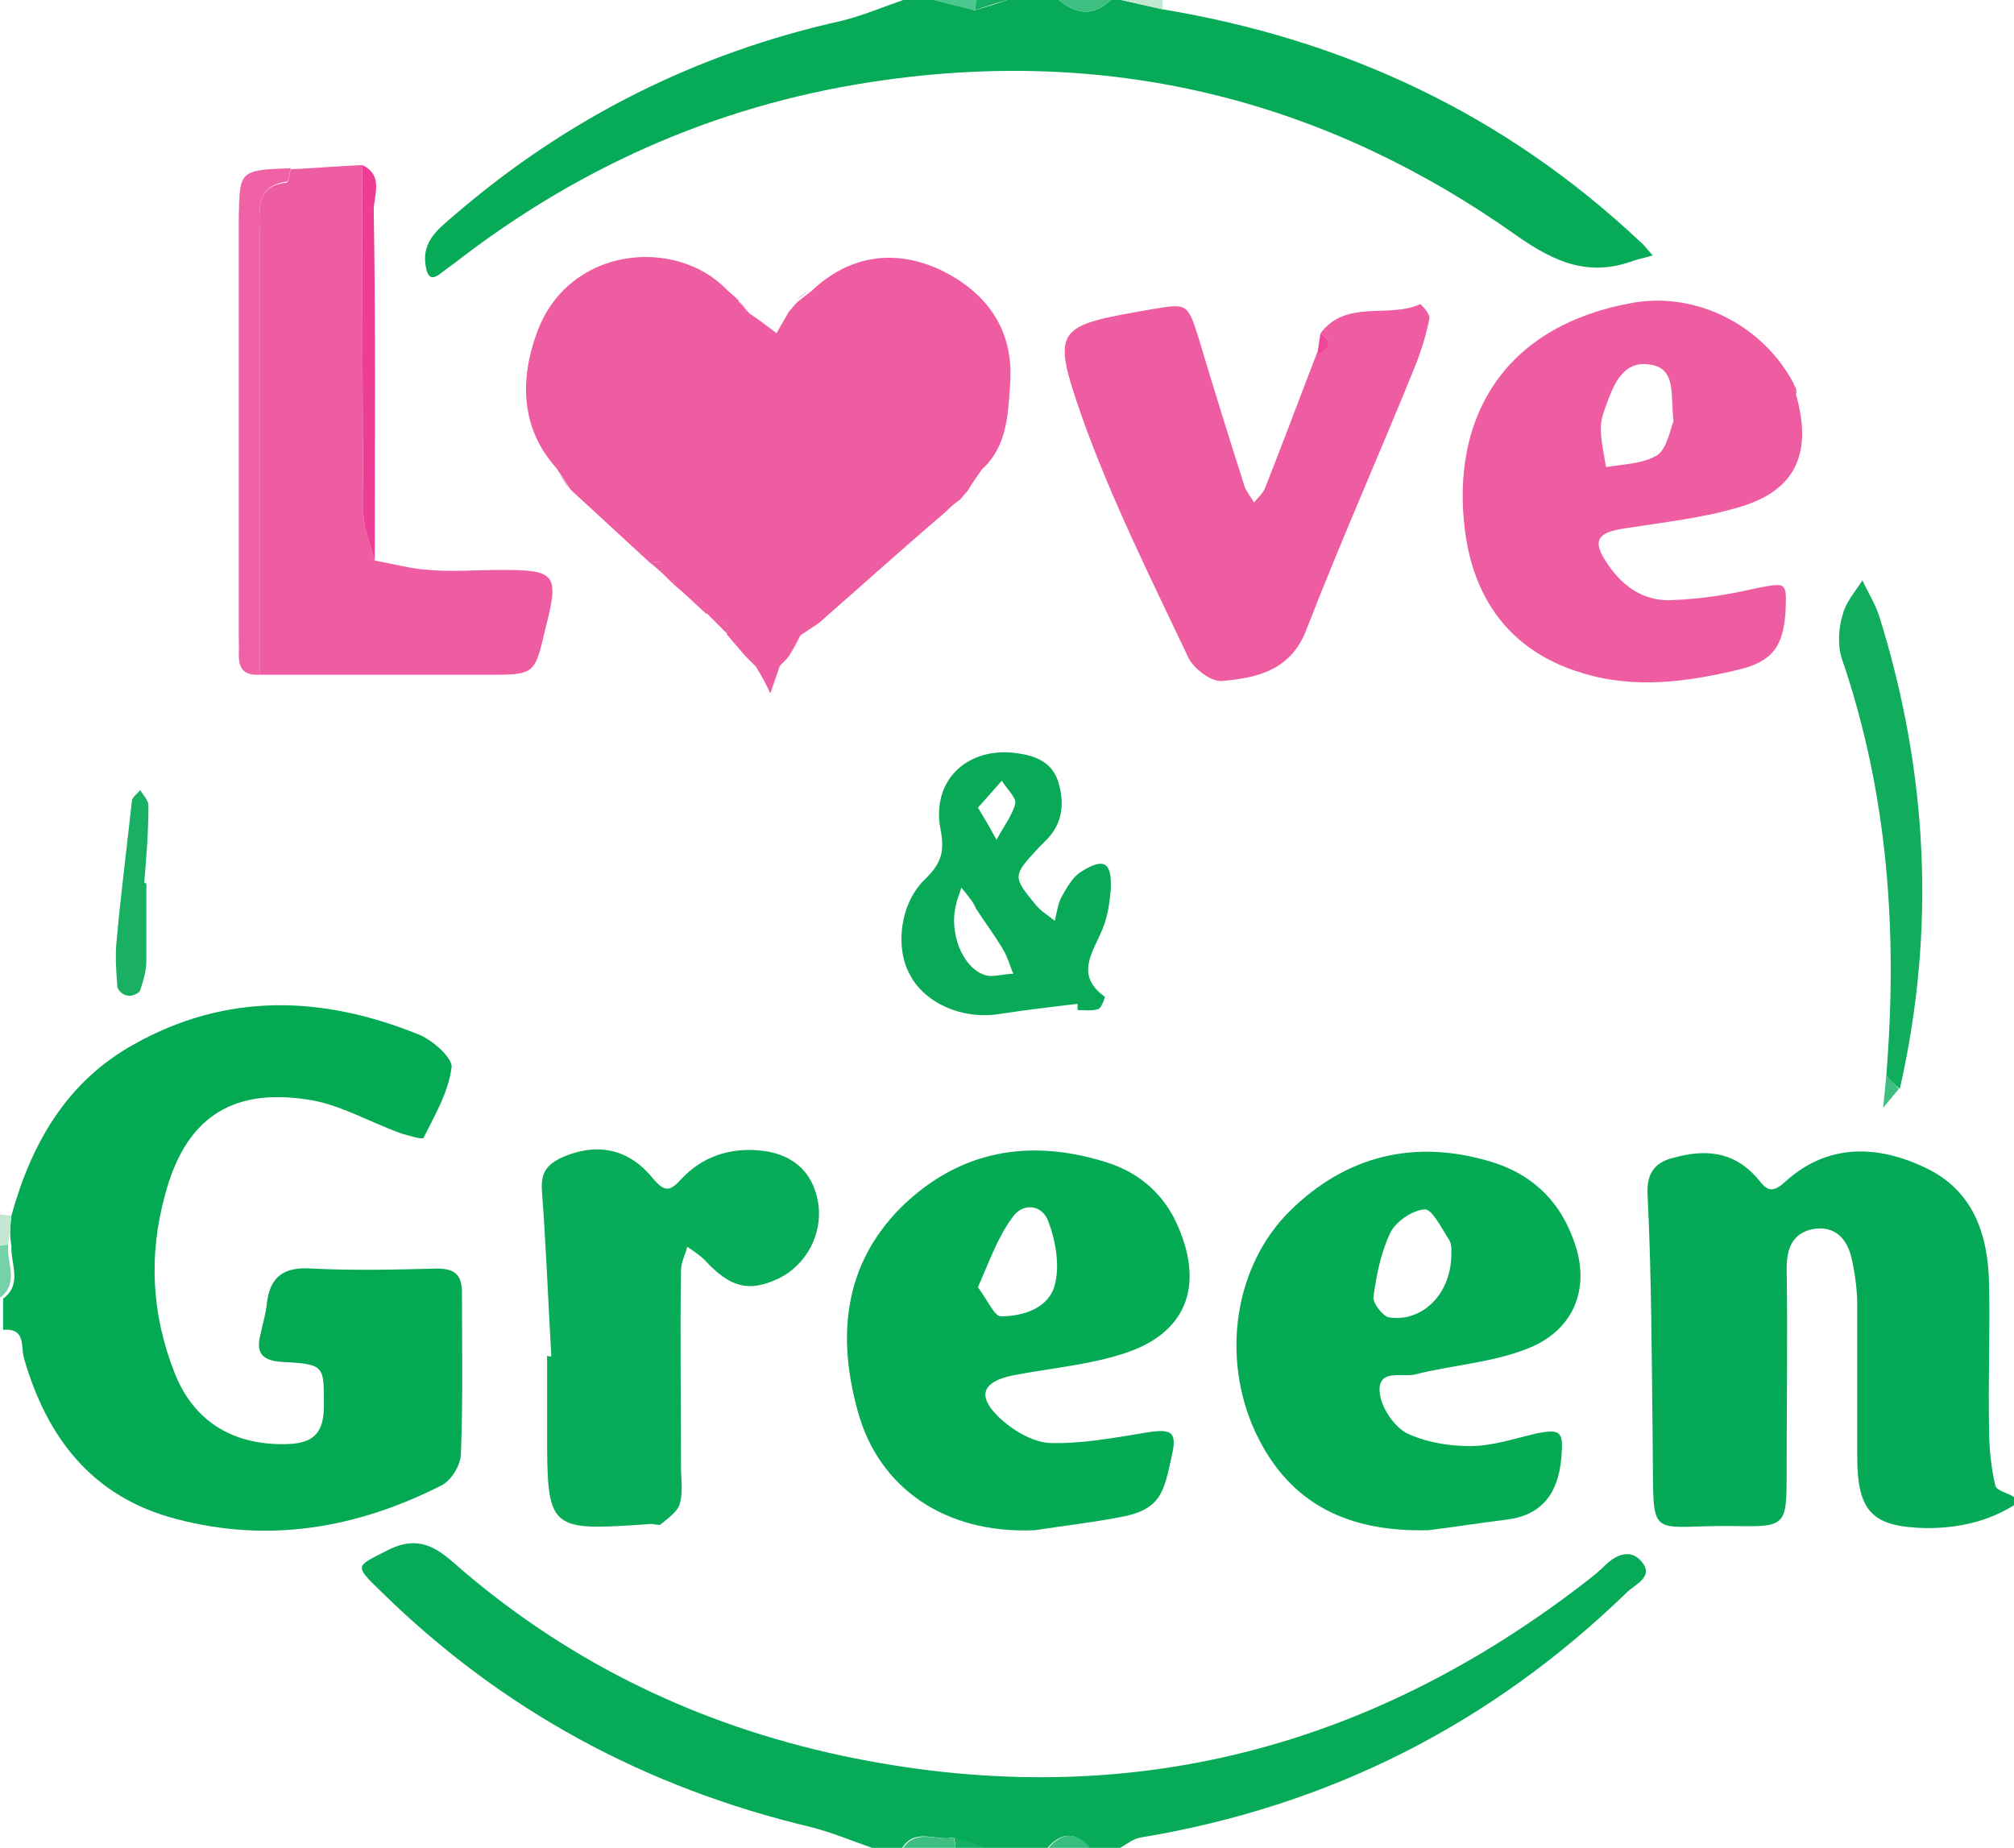 <svg xmlns="http://www.w3.org/2000/svg" xml:space="preserve" id="Laag_1" x="0" y="0" style="enable-background:new 0 0 194 178" version="1.1" viewBox="0 0 194 178"><style type="text/css">.st0{fill:#04a954}.st1{fill:#06aa56}.st2{fill:#07aa57}.st3{fill:#3ebf82}.st4{fill:#75d2a8}.st5{fill:#36be7f}.st6{fill:#c2e7d2}.st7{fill:#4bc68f}.st8{fill:#15b063}.st9{fill:#ee5ca1}.st10{fill:#05aa55}.st11{fill:#ee5da2}.st12{fill:#08ab57}.st13{fill:#08aa57}.st14{fill:#10ad5d}.st15{fill:#ef63a6}.st16{fill:#19b063}.st17{fill:#ed3e95}.st18{fill:#ed4599}.st19{fill:#ed4899}</style><g id="wOh8Fv.tif"><g><path d="M1.1 117.1c1.9-6.9 5.3-12.9 11.8-16.5 8.9-5 18.1-4.7 27.3-1 1.4.5 3.4 2.3 3.3 3.2-.3 2.4-1.6 4.6-2.7 6.8-.1.2-1.4-.2-2.1-.4-3.1-1.1-6.1-2.9-9.2-3.3-7.4-1.1-11.7 2-13.6 9.2-1.6 5.8-1.3 11.5.9 17.1 1.9 4.9 5.9 7.1 11 6.9 2.6-.1 3.4-1.3 3.4-3.7 0-3.8.1-4-3.9-4.2-2-.1-2.7-.8-2.2-2.7.2-1 .5-1.9.6-2.9.3-2.7 1.7-3.6 4.4-3.4 4 .2 8 .1 12 0 1.7 0 2.4.6 2.4 2.3 0 5.2.1 10.3-.1 15.5 0 1.1-.9 2.6-1.9 3.1-8.1 4.1-16.6 5.6-25.6 3.2-8-2.1-12.4-7.8-14.6-15.5-.3-1.1.2-2.9-2-2.7v-3c1.9-1.4.7-3.4.8-5.1-.2-1-.1-2 0-2.9z" class="st0"/><path d="M194 145c-2.6 1.6-5.4 2.2-8.4 2.2-5.2-.1-6.7-1.5-6.7-6.9v-14.5c0-1.5-.2-3-.5-4.4-.4-2-1.6-3.4-3.8-3-1.9.4-2.5 1.8-2.5 3.8.1 6.5 0 13 0 19.5 0 5.3 0 5.4-5.1 5.3-8.4-.1-7.7 1.7-7.8-7.6-.1-8.1-.1-16.3-.5-24.4-.1-2.2.9-3.1 2.6-3.5 2.9-.8 5.6-.6 7.8 1.8.9 1 1.3 2 2.9.5 4.1-3.7 8.9-3.5 13.5-1.3s6 6.4 6.1 11.2c.1 4.7-.1 9.3 0 14 0 1.8.2 3.7.6 5.4.1.5 1.2.7 1.8 1.1v.8z" class="st1"/><path d="M84 178c-2-.7-3.9-1.5-5.9-2-15.9-3.8-29.7-11.2-41.4-22.7-2.7-2.6-2.4-2.4.7-4 3.4-1.7 5.2.3 7.3 2.1 10.6 9 22.8 14.8 36.3 17.7 26.7 5.7 50.7-.3 72.1-17 .5-.4 1-.8 1.5-1.3 1.1-1.1 2.5-1.6 3.5-.4 1.3 1.5-.6 2.2-1.4 3-13.1 12.7-28.7 20.6-46.8 23.6-.7.1-1.3.6-2 1h-3c-1.3-1.6-2.7-1.5-4 0h-6c-1-.3-2-.6-3.1-1-1.6.4-3.6-1-4.9 1H84zM112 .9c17.5 2.9 32.9 10.1 45.9 22.3.5.4.9 1 1.3 1.4-.6.2-1.2.3-1.8.5-4.3 1.6-7.6.2-11.3-2.4-18.2-12.9-38.5-18.1-60.8-15-15.3 2.1-29 8-41.2 17.4-.5.4-1.1.8-1.6 1.2-.9.7-1.3.5-1.5-.7-.4-2.4 1.3-3.6 2.8-4.9C54.6 11.4 67.1 5.1 81.1 2c2-.5 3.9-1.3 5.9-2h3c1.3.3 2.6.6 3.9 1 1-.3 2-.6 3.1-1h5c1.7 1.4 3.3 1.6 5 0h1c1.3.3 2.7.6 4 .9z" class="st2"/><path d="M87 178c1.3-1.9 3.3-.6 4.9-1 0 .3.1.6.1 1h-5zM107 0c-1.7 1.6-3.3 1.4-5 0h5z" class="st3"/><path d="M.8 119.9c-.2 1.7 1.1 3.7-.8 5.1v-5c.3-.1.6-.1.8-.1z" class="st4"/><path d="M101 178c1.3-1.5 2.7-1.6 4 0h-4z" class="st5"/><path d="M112 .9c-1.3-.3-2.7-.6-4-.9h4v.9z" class="st6"/><path d="M93.9 1C92.6.7 91.3.4 90 0h4c0 .3 0 .6-.1 1z" class="st7"/><path d="M.8 119.9c-.3 0-.6 0-.8.1v-3c.4 0 .8.1 1.1.1-.1.9-.2 1.9-.3 2.8z" class="st6"/><path d="M93.9 1c.1-.4.1-.7.1-1h3c-1 .3-2 .6-3.1 1zM92 178c0-.3 0-.6-.1-1 1 .3 2 .6 3.1 1h-3z" class="st8"/><path d="M91.1 49.3C87 52.8 83 56.4 78.9 60l-1.8 1.2c-.4.7-.7 1.3-1.1 2-.3.4-.7.7-1 1.1h.1-2.3.1l-1.1-1.1-1.8-2.1c.1-1.4-.6-2.1-2-2-1-.9-2-1.9-3.1-2.8.2-1.8-.7-2.4-2.3-2.1-2.5-2.3-5.1-4.7-7.6-7-.5-.7-.9-1.4-1.4-2.1-3.5-3.9-3.5-8.6-1.9-13 3-8.4 13.4-9.3 18.3-4.2.4.4.8.7 1.2 1.1h-.1c.4.4.7.8 1.1 1.2.9.6 1.7 1.2 2.6 1.9L76 30c.3-.3.5-.6.8-.9.5-.4.9-.7 1.4-1.1 3.7-3.5 8.1-4 12.4-2 4.3 2.1 7.1 5.6 6.7 11-.2 3-.3 6-2.7 8.2-.5.7-1 1.4-1.4 2.1-.3.3-.5.6-.8.9-.5.3-.9.7-1.3 1.1z" class="st9"/><path d="M99.7 147.4c-8.8.4-15-4.2-17-11.2-2.1-7.3-1.5-14.3 4.1-19.9 5.6-5.5 12.4-6.7 19.9-4.3 3.1 1 5.5 3.1 6.8 6.2 2.5 5.8.7 10.3-5.3 12.2-3.4 1.1-7.1 1.4-10.7 2.1-2.8.6-3.4 1.9-1.4 3.9 1.3 1.3 3.3 2.5 5 2.6 3.1.1 6.2-.5 9.3-1 2.4-.4 3-.1 2.5 2.1-.8 3.8-1.1 5.4-5.3 6.1-2.7.5-5.3.8-7.9 1.2zM94.2 124c.9 1.2 1.6 2.8 2.2 2.8 2.2 0 4.6-.8 5.2-3 .5-1.9.1-4.2-.6-6.1-.6-1.7-2.5-1.9-3.5-.4-1.4 1.9-2.2 4.2-3.3 6.7z" class="st10"/><path d="M173 38c1.6 5.6 0 9.2-5.3 10.8-3.6 1.1-7.4 1.5-11.2 2.1-2.7.4-3.2 1.2-1.6 3.5 1.5 2.2 3.6 3.6 6.3 3.4 2.6-.1 5.2-.5 7.8-1.1 3.1-.6 3.1-.7 3 2.1-.2 3.4-1.2 4.9-4.5 5.7-5 1.2-10.1 1.9-15.2.3-6.9-2.1-10.4-7.2-11.2-13.8-1.3-10.5 3.5-19.5 16-21.8 6.3-1.2 12.8 2.2 15.7 7.8.1.4.1.7.2 1zm-11.8 2.6c-.3-2.7.3-5.2-2.4-5.5-2.4-.3-3.3 1.8-4 3.7-.3.8-.6 1.6-.6 2.4 0 1.3.3 2.5.5 3.8 1.7-.3 3.6-.3 5-1.2.9-.7 1.2-2.5 1.5-3.2z" class="st11"/><path d="M137.6 147.4c-7.6.2-13.4-2.4-16.7-9.5-3.3-7.2-2-16 3.4-21.3 5.4-5.3 12-6.9 19.3-4.7 3.7 1.1 6.4 3.5 7.8 7.1 2 4.8.4 9.2-4.5 11-3.4 1.3-7.1 1.5-10.6 2.4-1.2.3-3.6-.6-3.4 1.7.1 1.4 1.3 3.2 2.5 3.9 1.8.9 4.1 1.3 6.2 1.3 2.1 0 4.2-.7 6.3-1.2 2.5-.5 2.7-.2 2.5 2.3-.3 3.5-1.9 5.6-5.4 6-2.5.3-4.9.7-7.4 1zm2.2-26.8s.1-.8-.3-1.3c-.7-1.1-1.6-2.9-2.3-2.8-1.2.1-2.8 1.2-3.3 2.3-.9 1.9-1.3 4-1.6 6.1-.1.6.9 1.9 1.5 2 3.2.5 6.1-2.3 6-6.3z" class="st10"/><path d="M127.2 32.1c2.5-3.3 6.5-1.4 9.6-2.8.1 0 .9.9.9 1.3-.3 1.6-.8 3.2-1.4 4.7-3.4 8.4-7.1 16.7-10.4 25.2-1.5 4.1-4.8 4.8-8.2 5.1-1 .1-2.8-1.2-3.3-2.4-3.6-7.6-7.4-15.2-10.2-23.1-3-8.6-2.5-8.7 6.7-10.3 3.5-.6 3.5-.6 4.6 2.9 1.4 4.7 2.9 9.5 4.4 14.2.2.5.6 1 .9 1.5.4-.5.9-.9 1.1-1.5 1.7-4.3 3.3-8.6 5-13 1.1-.3 1.6-.9.3-1.8zM36.1 54c1.7.3 3.5.8 5.2.9 2.3.2 4.6 0 7 0 5.3 0 5.6.4 4.2 5.8-1 4.3-1 4.3-5.6 4.3H25V22c0-2-.3-4.1 2.6-4.4.2 0 .3-.9.4-1.3 2.3-.1 4.6-.3 6.9-.4 0 11.2 0 22.5.1 33.7.1 1.4.7 2.9 1.1 4.4z" class="st9"/><path d="M53.1 130.6c-.3-5.3-.5-10.6-.9-15.9-.1-1.7.4-2.4 1.7-3.1 3.2-1.5 6.4-1.2 8.9 1.8 1.3 1.6 1.8 1.3 2.9.1 1.9-2 4.4-2.9 7.2-2.7 3.3.2 5.4 2 5.9 5s-1.1 6.1-3.9 7.4c-2.8 1.3-4.6.8-7-1.8-.5-.5-1.1-.9-1.7-1.3-.2.8-.6 1.5-.6 2.3-.1 6.3 0 12.6 0 18.9 0 1.2.2 2.4-.1 3.5-.2.8-1.1 1.4-1.8 2-.2.2-.6 0-1 0-10 .7-10 .7-10-9.2v-7c.3.1.4.1.4 0z" class="st12"/><path d="M103.8 96.7c-2.6.3-5.1.6-7.7 1-3.5.5-7.1-1.1-8.5-3.9-1.4-2.6-.9-6.9 1.6-9.2 1.5-1.5 1.8-2.6 1.4-4.7-.9-4.6 2.4-7.8 6.9-7.4 1.9.2 3.7.7 4.4 2.7.6 1.9.6 3.9-1 5.6l-.7.7c-2.7 2.9-2.7 2.9-.4 5.7.5.6 1.2 1 1.8 1.5.2-.8.3-1.6.6-2.2.5-.9 1.1-2 1.9-2.5 2.2-1.4 3-1 2.9 1.6-.1 1.3-.3 2.7-.8 3.9-.9 2.2-2.7 4.4.2 6.5.1 0-.3 1.1-.6 1.2-.6.2-1.3.1-2 .1v-.6zM92.6 85.5c-.2.7-.4 1.1-.5 1.6-.7 2.6.5 6 2.7 6.8.8.3 1.9-.1 2.8-.1-.3-.7-.5-1.5-.9-2.2-.8-1.4-1.8-2.7-2.7-4.1-.2-.5-.5-.9-1.4-2zm1.6-7.7c.8 1.3 1.3 2.2 1.8 3.1.6-1.2 1.5-2.3 1.8-3.5.1-.6-.9-1.5-1.3-2.2-.7.8-1.4 1.6-2.3 2.6z" class="st13"/><path d="M181.7 103.6c1.1-13.7.2-27.1-4.3-40.2-.4-1.3-.3-2.9.1-4.2.3-1.2 1.2-2.2 1.9-3.3.5 1.1 1.2 2.2 1.6 3.4 4.7 15 5.5 30.2 2 45.6-.5-.4-.9-.8-1.3-1.3z" class="st14"/><path d="M28 16.2c-.1.5-.2 1.3-.4 1.3-2.9.4-2.6 2.5-2.6 4.5v43c-2.5.1-1.9-1.8-2-3.2v-41c.1-4.4.1-4.4 5-4.6z" class="st15"/><path d="M14.1 85.1v7.5c0 .9-.3 1.9-.6 2.8-.1.3-.8.6-1.2.5-.4 0-1-.5-1-.9-.1-1.3-.2-2.7-.1-4 .4-4.6 1-9.2 1.5-13.8 0-.4.5-.7.8-1.1.3.5.8 1 .8 1.5 0 2.5-.2 5-.4 7.4.1.1.2.1.2.1z" class="st16"/><path d="M36.1 54c-.4-1.5-1-2.9-1.1-4.4-.1-11.2-.1-22.5-.1-33.7 2.1 1 1.1 2.9 1.1 4.4.2 11.2.1 22.4.1 33.7z" class="st17"/><path d="M72.8 64.2h2.3c-.3.9-.6 1.7-.9 2.6-.4-.9-.9-1.8-1.4-2.6z" class="st9"/><path d="M181.7 103.6c.4.4.8.9 1.2 1.3l-1.5 1.8c.1-1 .2-2 .3-3.1z" class="st3"/><path d="M62.6 54.2c1.7-.3 2.6.2 2.3 2.1-.8-.8-1.5-1.5-2.3-2.1zM68 59c1.4-.1 2.1.6 2 2l-2-2zM76.1 63.1c.4-.7.7-1.3 1.1-2-.4.7-.8 1.3-1.1 2zM77.1 61.2l1.8-1.2-1.8 1.2z" class="st9"/><path d="M93 47.2c.5-.7 1-1.4 1.4-2.1-.4.7-.9 1.4-1.4 2.1zM53.5 45.1c.5.7.9 1.4 1.4 2.1-.4-.7-.9-1.4-1.4-2.1zM127.2 32.1c1.3.9.8 1.5-.3 2 .1-.7.2-1.4.3-2z" class="st18"/><path d="m75.9 29.8-1.2 2.1 1.2-2.1z" class="st19"/><path d="m71.8 63.1 1.1 1.1c-.4-.4-.7-.8-1.1-1.1zM75.1 64.1c.3-.4.7-.7 1-1.1-.3.4-.7.8-1 1.1z" class="st9"/><path d="m91.1 49.3 1.2-1.2-1.2 1.2z" class="st18"/><path d="M173 38c-.1-.3-.1-.6-.2-.9.2.2.3.6.2.9z" class="st19"/><path d="M72.2 30.1c-.4-.4-.7-.8-1.1-1.2.3.4.7.8 1.1 1.2z" class="st18"/><path d="M78.1 27.8c-.5.4-.9.7-1.4 1.1.5-.3.9-.7 1.4-1.1z" class="st19"/><path d="M71.1 28.9c-.4-.4-.8-.7-1.2-1.1.4.4.8.8 1.2 1.1z" class="st18"/></g></g></svg>